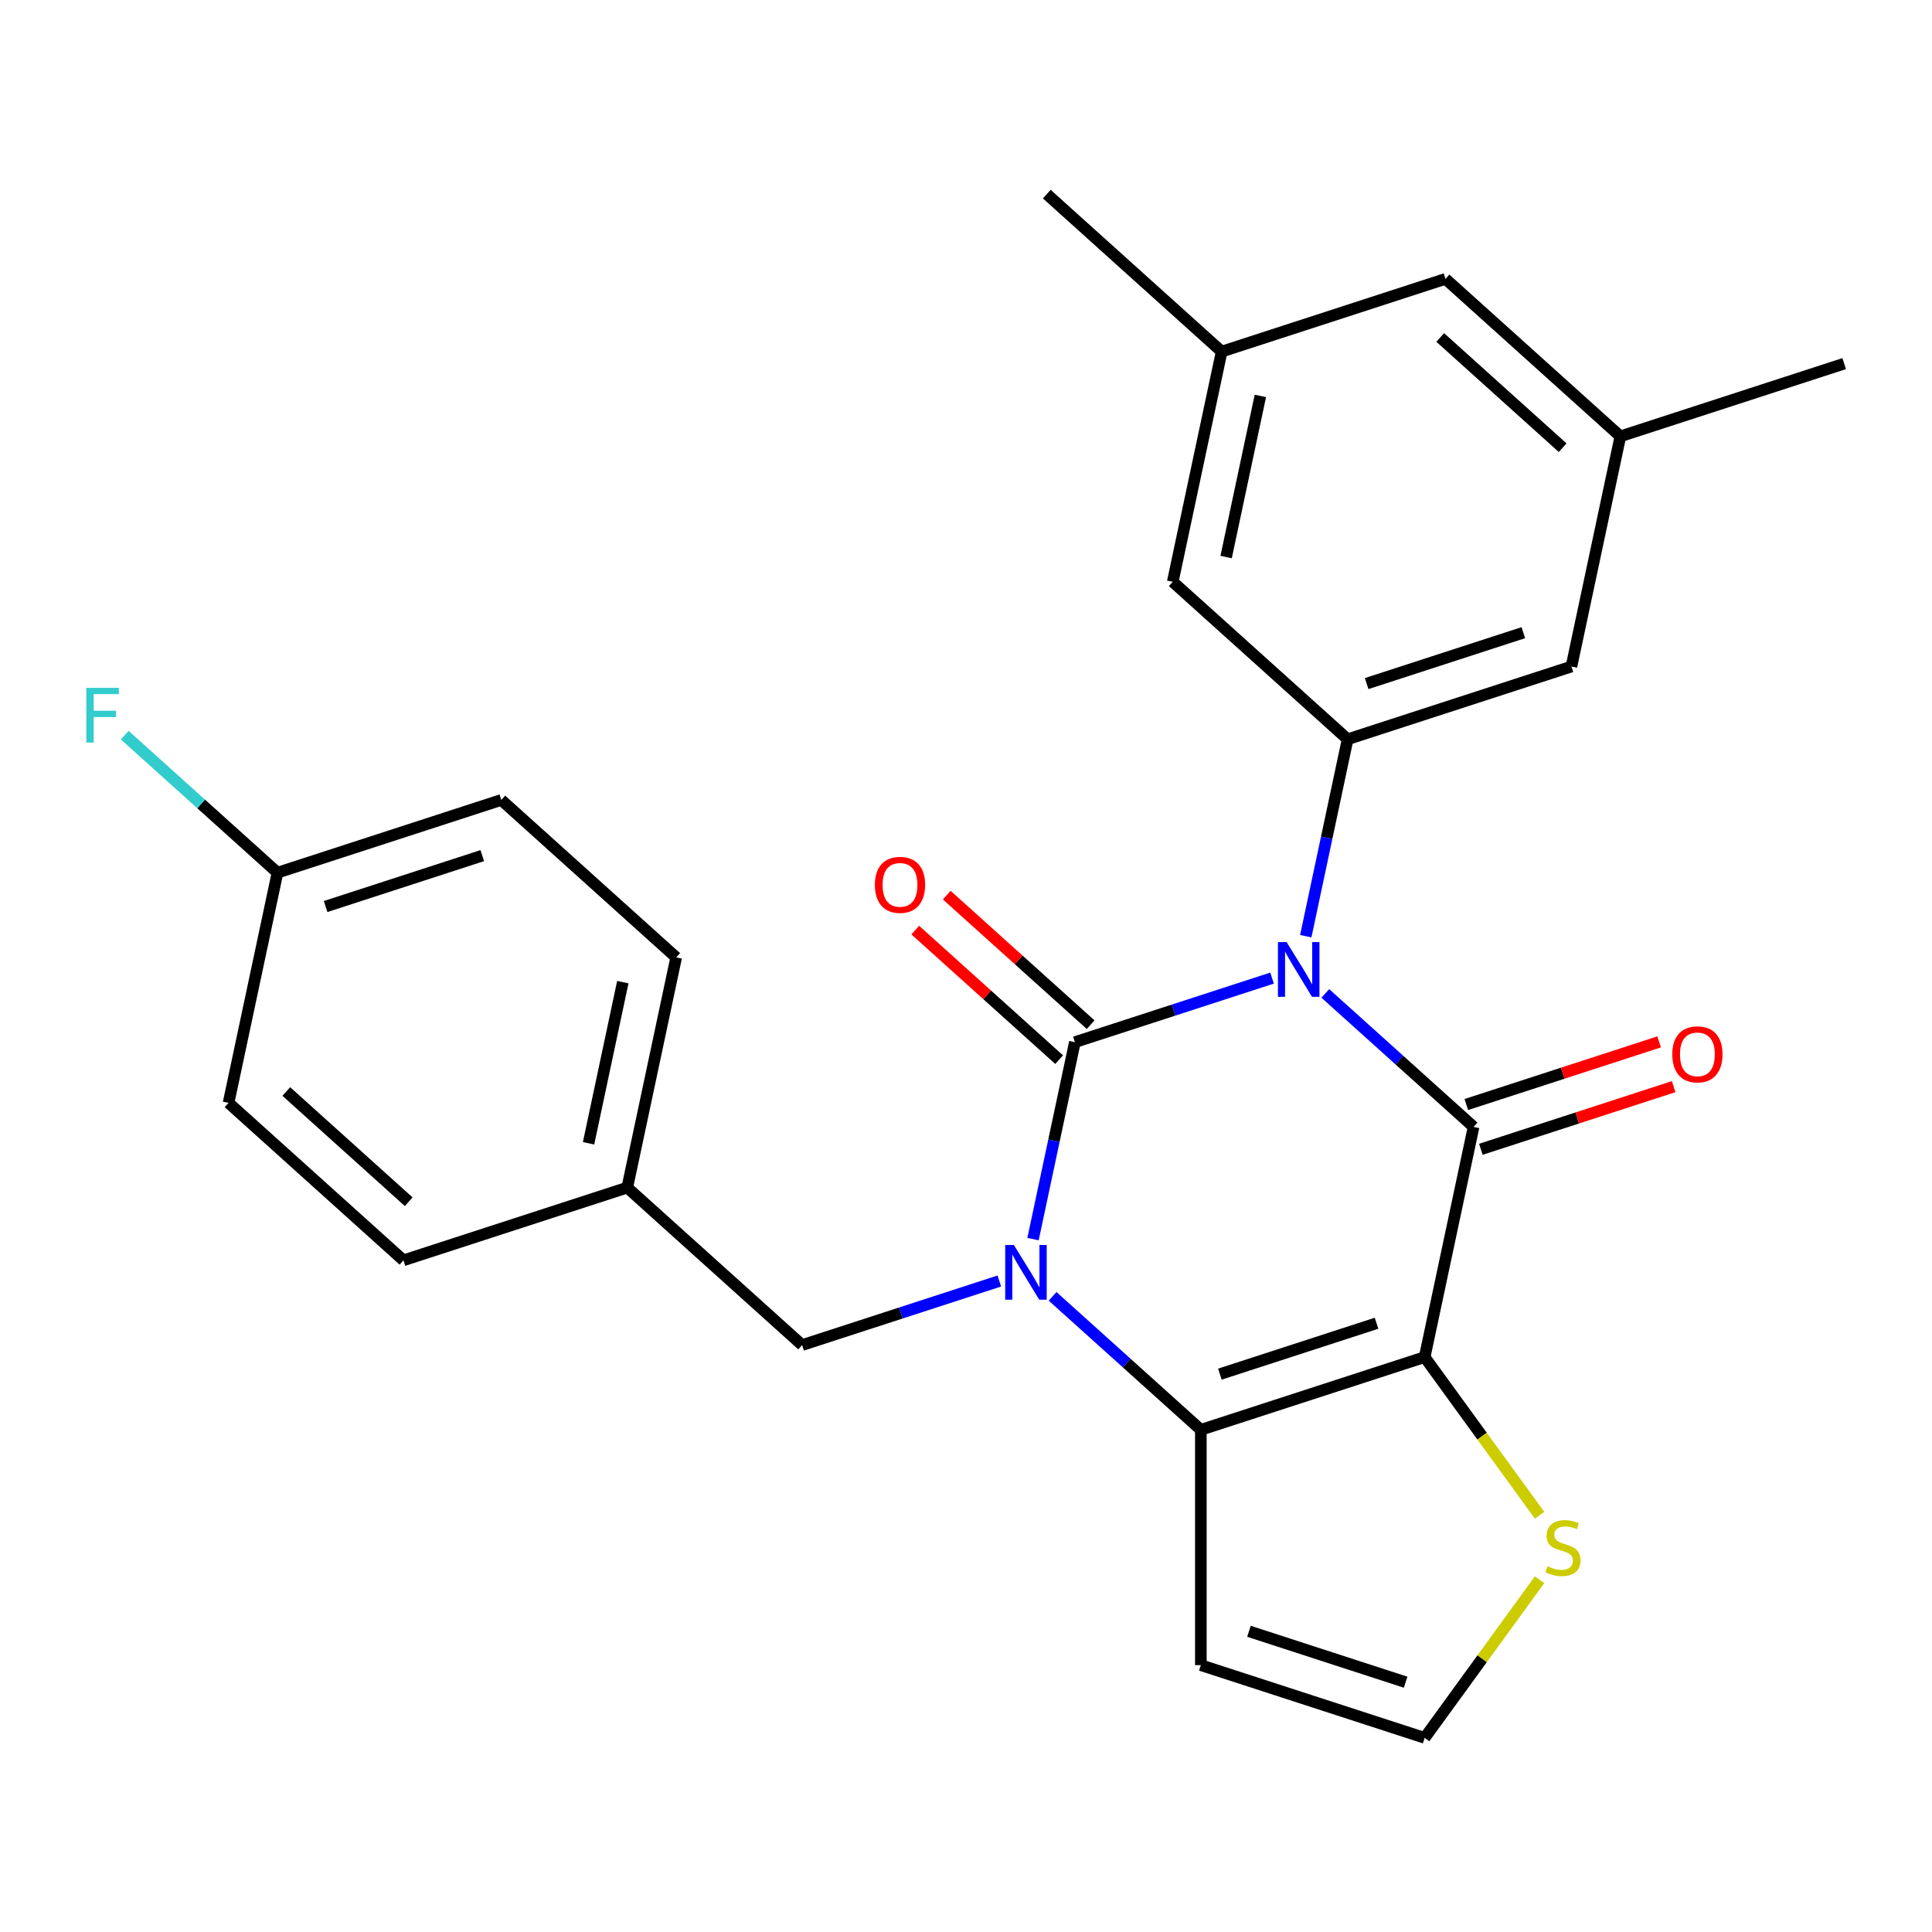<?xml version='1.0' encoding='iso-8859-1'?>
<svg version='1.1' baseProfile='full'
              xmlns='http://www.w3.org/2000/svg'
                      xmlns:rdkit='http://www.rdkit.org/xml'
                      xmlns:xlink='http://www.w3.org/1999/xlink'
                  xml:space='preserve'
width='1000px' height='1000px' viewBox='0 0 1000 1000'>
<!-- END OF HEADER -->
<rect style='opacity:1.0;fill:#FFFFFF;stroke:none' width='1000' height='1000' x='0' y='0'> </rect>
<path class='bond-0' d='M 658.42,506.26 L 607.39,522.841' style='fill:none;fill-rule:evenodd;stroke:#0000FF;stroke-width:6px;stroke-linecap:butt;stroke-linejoin:miter;stroke-opacity:1' />
<path class='bond-0' d='M 607.39,522.841 L 556.36,539.421' style='fill:none;fill-rule:evenodd;stroke:#000000;stroke-width:6px;stroke-linecap:butt;stroke-linejoin:miter;stroke-opacity:1' />
<path class='bond-2' d='M 685.99,514.193 L 724.357,548.74' style='fill:none;fill-rule:evenodd;stroke:#0000FF;stroke-width:6px;stroke-linecap:butt;stroke-linejoin:miter;stroke-opacity:1' />
<path class='bond-2' d='M 724.357,548.74 L 762.725,583.286' style='fill:none;fill-rule:evenodd;stroke:#000000;stroke-width:6px;stroke-linecap:butt;stroke-linejoin:miter;stroke-opacity:1' />
<path class='bond-5' d='M 675.862,484.576 L 686.696,433.606' style='fill:none;fill-rule:evenodd;stroke:#0000FF;stroke-width:6px;stroke-linecap:butt;stroke-linejoin:miter;stroke-opacity:1' />
<path class='bond-5' d='M 686.696,433.606 L 697.53,382.636' style='fill:none;fill-rule:evenodd;stroke:#000000;stroke-width:6px;stroke-linecap:butt;stroke-linejoin:miter;stroke-opacity:1' />
<path class='bond-1' d='M 556.36,539.421 L 545.526,590.391' style='fill:none;fill-rule:evenodd;stroke:#000000;stroke-width:6px;stroke-linecap:butt;stroke-linejoin:miter;stroke-opacity:1' />
<path class='bond-1' d='M 545.526,590.391 L 534.692,641.361' style='fill:none;fill-rule:evenodd;stroke:#0000FF;stroke-width:6px;stroke-linecap:butt;stroke-linejoin:miter;stroke-opacity:1' />
<path class='bond-9' d='M 564.51,530.369 L 527.273,496.841' style='fill:none;fill-rule:evenodd;stroke:#000000;stroke-width:6px;stroke-linecap:butt;stroke-linejoin:miter;stroke-opacity:1' />
<path class='bond-9' d='M 527.273,496.841 L 490.035,463.312' style='fill:none;fill-rule:evenodd;stroke:#FF0000;stroke-width:6px;stroke-linecap:butt;stroke-linejoin:miter;stroke-opacity:1' />
<path class='bond-9' d='M 548.209,548.473 L 510.972,514.945' style='fill:none;fill-rule:evenodd;stroke:#000000;stroke-width:6px;stroke-linecap:butt;stroke-linejoin:miter;stroke-opacity:1' />
<path class='bond-9' d='M 510.972,514.945 L 473.734,481.416' style='fill:none;fill-rule:evenodd;stroke:#FF0000;stroke-width:6px;stroke-linecap:butt;stroke-linejoin:miter;stroke-opacity:1' />
<path class='bond-8' d='M 517.249,663.046 L 466.219,679.626' style='fill:none;fill-rule:evenodd;stroke:#0000FF;stroke-width:6px;stroke-linecap:butt;stroke-linejoin:miter;stroke-opacity:1' />
<path class='bond-8' d='M 466.219,679.626 L 415.189,696.207' style='fill:none;fill-rule:evenodd;stroke:#000000;stroke-width:6px;stroke-linecap:butt;stroke-linejoin:miter;stroke-opacity:1' />
<path class='bond-26' d='M 544.82,670.979 L 583.187,705.525' style='fill:none;fill-rule:evenodd;stroke:#0000FF;stroke-width:6px;stroke-linecap:butt;stroke-linejoin:miter;stroke-opacity:1' />
<path class='bond-26' d='M 583.187,705.525 L 621.555,740.071' style='fill:none;fill-rule:evenodd;stroke:#000000;stroke-width:6px;stroke-linecap:butt;stroke-linejoin:miter;stroke-opacity:1' />
<path class='bond-3' d='M 762.725,583.286 L 737.4,702.431' style='fill:none;fill-rule:evenodd;stroke:#000000;stroke-width:6px;stroke-linecap:butt;stroke-linejoin:miter;stroke-opacity:1' />
<path class='bond-11' d='M 766.489,594.87 L 816.389,578.657' style='fill:none;fill-rule:evenodd;stroke:#000000;stroke-width:6px;stroke-linecap:butt;stroke-linejoin:miter;stroke-opacity:1' />
<path class='bond-11' d='M 816.389,578.657 L 866.289,562.443' style='fill:none;fill-rule:evenodd;stroke:#FF0000;stroke-width:6px;stroke-linecap:butt;stroke-linejoin:miter;stroke-opacity:1' />
<path class='bond-11' d='M 758.961,571.701 L 808.861,555.488' style='fill:none;fill-rule:evenodd;stroke:#000000;stroke-width:6px;stroke-linecap:butt;stroke-linejoin:miter;stroke-opacity:1' />
<path class='bond-11' d='M 808.861,555.488 L 858.761,539.274' style='fill:none;fill-rule:evenodd;stroke:#FF0000;stroke-width:6px;stroke-linecap:butt;stroke-linejoin:miter;stroke-opacity:1' />
<path class='bond-4' d='M 737.4,702.431 L 621.555,740.071' style='fill:none;fill-rule:evenodd;stroke:#000000;stroke-width:6px;stroke-linecap:butt;stroke-linejoin:miter;stroke-opacity:1' />
<path class='bond-4' d='M 712.495,684.908 L 631.403,711.256' style='fill:none;fill-rule:evenodd;stroke:#000000;stroke-width:6px;stroke-linecap:butt;stroke-linejoin:miter;stroke-opacity:1' />
<path class='bond-6' d='M 737.4,702.431 L 767.135,743.358' style='fill:none;fill-rule:evenodd;stroke:#000000;stroke-width:6px;stroke-linecap:butt;stroke-linejoin:miter;stroke-opacity:1' />
<path class='bond-6' d='M 767.135,743.358 L 796.871,784.286' style='fill:none;fill-rule:evenodd;stroke:#CCCC00;stroke-width:6px;stroke-linecap:butt;stroke-linejoin:miter;stroke-opacity:1' />
<path class='bond-7' d='M 621.555,740.071 L 621.555,861.878' style='fill:none;fill-rule:evenodd;stroke:#000000;stroke-width:6px;stroke-linecap:butt;stroke-linejoin:miter;stroke-opacity:1' />
<path class='bond-12' d='M 697.53,382.636 L 813.375,344.996' style='fill:none;fill-rule:evenodd;stroke:#000000;stroke-width:6px;stroke-linecap:butt;stroke-linejoin:miter;stroke-opacity:1' />
<path class='bond-12' d='M 707.379,353.821 L 788.47,327.473' style='fill:none;fill-rule:evenodd;stroke:#000000;stroke-width:6px;stroke-linecap:butt;stroke-linejoin:miter;stroke-opacity:1' />
<path class='bond-13' d='M 697.53,382.636 L 607.01,301.131' style='fill:none;fill-rule:evenodd;stroke:#000000;stroke-width:6px;stroke-linecap:butt;stroke-linejoin:miter;stroke-opacity:1' />
<path class='bond-10' d='M 796.871,817.664 L 767.135,858.591' style='fill:none;fill-rule:evenodd;stroke:#CCCC00;stroke-width:6px;stroke-linecap:butt;stroke-linejoin:miter;stroke-opacity:1' />
<path class='bond-10' d='M 767.135,858.591 L 737.4,899.519' style='fill:none;fill-rule:evenodd;stroke:#000000;stroke-width:6px;stroke-linecap:butt;stroke-linejoin:miter;stroke-opacity:1' />
<path class='bond-28' d='M 621.555,861.878 L 737.4,899.519' style='fill:none;fill-rule:evenodd;stroke:#000000;stroke-width:6px;stroke-linecap:butt;stroke-linejoin:miter;stroke-opacity:1' />
<path class='bond-28' d='M 646.46,844.355 L 727.551,870.704' style='fill:none;fill-rule:evenodd;stroke:#000000;stroke-width:6px;stroke-linecap:butt;stroke-linejoin:miter;stroke-opacity:1' />
<path class='bond-17' d='M 415.189,696.207 L 324.669,614.702' style='fill:none;fill-rule:evenodd;stroke:#000000;stroke-width:6px;stroke-linecap:butt;stroke-linejoin:miter;stroke-opacity:1' />
<path class='bond-15' d='M 813.375,344.996 L 838.7,225.85' style='fill:none;fill-rule:evenodd;stroke:#000000;stroke-width:6px;stroke-linecap:butt;stroke-linejoin:miter;stroke-opacity:1' />
<path class='bond-14' d='M 607.01,301.131 L 632.335,181.986' style='fill:none;fill-rule:evenodd;stroke:#000000;stroke-width:6px;stroke-linecap:butt;stroke-linejoin:miter;stroke-opacity:1' />
<path class='bond-14' d='M 634.637,288.324 L 652.365,204.923' style='fill:none;fill-rule:evenodd;stroke:#000000;stroke-width:6px;stroke-linecap:butt;stroke-linejoin:miter;stroke-opacity:1' />
<path class='bond-16' d='M 632.335,181.986 L 748.18,144.346' style='fill:none;fill-rule:evenodd;stroke:#000000;stroke-width:6px;stroke-linecap:butt;stroke-linejoin:miter;stroke-opacity:1' />
<path class='bond-25' d='M 632.335,181.986 L 541.815,100.481' style='fill:none;fill-rule:evenodd;stroke:#000000;stroke-width:6px;stroke-linecap:butt;stroke-linejoin:miter;stroke-opacity:1' />
<path class='bond-24' d='M 838.7,225.85 L 954.545,188.21' style='fill:none;fill-rule:evenodd;stroke:#000000;stroke-width:6px;stroke-linecap:butt;stroke-linejoin:miter;stroke-opacity:1' />
<path class='bond-27' d='M 838.7,225.85 L 748.18,144.346' style='fill:none;fill-rule:evenodd;stroke:#000000;stroke-width:6px;stroke-linecap:butt;stroke-linejoin:miter;stroke-opacity:1' />
<path class='bond-27' d='M 808.821,231.729 L 745.457,174.675' style='fill:none;fill-rule:evenodd;stroke:#000000;stroke-width:6px;stroke-linecap:butt;stroke-linejoin:miter;stroke-opacity:1' />
<path class='bond-20' d='M 324.669,614.702 L 208.824,652.343' style='fill:none;fill-rule:evenodd;stroke:#000000;stroke-width:6px;stroke-linecap:butt;stroke-linejoin:miter;stroke-opacity:1' />
<path class='bond-21' d='M 324.669,614.702 L 349.994,495.557' style='fill:none;fill-rule:evenodd;stroke:#000000;stroke-width:6px;stroke-linecap:butt;stroke-linejoin:miter;stroke-opacity:1' />
<path class='bond-21' d='M 304.639,591.765 L 322.366,508.364' style='fill:none;fill-rule:evenodd;stroke:#000000;stroke-width:6px;stroke-linecap:butt;stroke-linejoin:miter;stroke-opacity:1' />
<path class='bond-18' d='M 143.629,451.693 L 259.474,414.052' style='fill:none;fill-rule:evenodd;stroke:#000000;stroke-width:6px;stroke-linecap:butt;stroke-linejoin:miter;stroke-opacity:1' />
<path class='bond-18' d='M 168.534,469.216 L 249.625,442.868' style='fill:none;fill-rule:evenodd;stroke:#000000;stroke-width:6px;stroke-linecap:butt;stroke-linejoin:miter;stroke-opacity:1' />
<path class='bond-19' d='M 143.629,451.693 L 104.101,416.102' style='fill:none;fill-rule:evenodd;stroke:#000000;stroke-width:6px;stroke-linecap:butt;stroke-linejoin:miter;stroke-opacity:1' />
<path class='bond-19' d='M 104.101,416.102 L 64.574,380.511' style='fill:none;fill-rule:evenodd;stroke:#33CCCC;stroke-width:6px;stroke-linecap:butt;stroke-linejoin:miter;stroke-opacity:1' />
<path class='bond-29' d='M 143.629,451.693 L 118.304,570.838' style='fill:none;fill-rule:evenodd;stroke:#000000;stroke-width:6px;stroke-linecap:butt;stroke-linejoin:miter;stroke-opacity:1' />
<path class='bond-23' d='M 208.824,652.343 L 118.304,570.838' style='fill:none;fill-rule:evenodd;stroke:#000000;stroke-width:6px;stroke-linecap:butt;stroke-linejoin:miter;stroke-opacity:1' />
<path class='bond-23' d='M 211.547,622.013 L 148.183,564.96' style='fill:none;fill-rule:evenodd;stroke:#000000;stroke-width:6px;stroke-linecap:butt;stroke-linejoin:miter;stroke-opacity:1' />
<path class='bond-22' d='M 349.994,495.557 L 259.474,414.052' style='fill:none;fill-rule:evenodd;stroke:#000000;stroke-width:6px;stroke-linecap:butt;stroke-linejoin:miter;stroke-opacity:1' />
<path  class='atom-0' d='M 665.945 487.621
L 675.225 502.621
Q 676.145 504.101, 677.625 506.781
Q 679.105 509.461, 679.185 509.621
L 679.185 487.621
L 682.945 487.621
L 682.945 515.941
L 679.065 515.941
L 669.105 499.541
Q 667.945 497.621, 666.705 495.421
Q 665.505 493.221, 665.145 492.541
L 665.145 515.941
L 661.465 515.941
L 661.465 487.621
L 665.945 487.621
' fill='#0000FF'/>
<path  class='atom-2' d='M 524.774 644.407
L 534.054 659.407
Q 534.974 660.887, 536.454 663.567
Q 537.934 666.247, 538.014 666.407
L 538.014 644.407
L 541.774 644.407
L 541.774 672.727
L 537.894 672.727
L 527.934 656.327
Q 526.774 654.407, 525.534 652.207
Q 524.334 650.007, 523.974 649.327
L 523.974 672.727
L 520.294 672.727
L 520.294 644.407
L 524.774 644.407
' fill='#0000FF'/>
<path  class='atom-7' d='M 800.996 810.695
Q 801.316 810.815, 802.636 811.375
Q 803.956 811.935, 805.396 812.295
Q 806.876 812.615, 808.316 812.615
Q 810.996 812.615, 812.556 811.335
Q 814.116 810.015, 814.116 807.735
Q 814.116 806.175, 813.316 805.215
Q 812.556 804.255, 811.356 803.735
Q 810.156 803.215, 808.156 802.615
Q 805.636 801.855, 804.116 801.135
Q 802.636 800.415, 801.556 798.895
Q 800.516 797.375, 800.516 794.815
Q 800.516 791.255, 802.916 789.055
Q 805.356 786.855, 810.156 786.855
Q 813.436 786.855, 817.156 788.415
L 816.236 791.495
Q 812.836 790.095, 810.276 790.095
Q 807.516 790.095, 805.996 791.255
Q 804.476 792.375, 804.516 794.335
Q 804.516 795.855, 805.276 796.775
Q 806.076 797.695, 807.196 798.215
Q 808.356 798.735, 810.276 799.335
Q 812.836 800.135, 814.356 800.935
Q 815.876 801.735, 816.956 803.375
Q 818.076 804.975, 818.076 807.735
Q 818.076 811.655, 815.436 813.775
Q 812.836 815.855, 808.476 815.855
Q 805.956 815.855, 804.036 815.295
Q 802.156 814.775, 799.916 813.855
L 800.996 810.695
' fill='#CCCC00'/>
<path  class='atom-10' d='M 452.839 457.997
Q 452.839 451.197, 456.199 447.397
Q 459.559 443.597, 465.839 443.597
Q 472.119 443.597, 475.479 447.397
Q 478.839 451.197, 478.839 457.997
Q 478.839 464.877, 475.439 468.797
Q 472.039 472.677, 465.839 472.677
Q 459.599 472.677, 456.199 468.797
Q 452.839 464.917, 452.839 457.997
M 465.839 469.477
Q 470.159 469.477, 472.479 466.597
Q 474.839 463.677, 474.839 457.997
Q 474.839 452.437, 472.479 449.637
Q 470.159 446.797, 465.839 446.797
Q 461.519 446.797, 459.159 449.597
Q 456.839 452.397, 456.839 457.997
Q 456.839 463.717, 459.159 466.597
Q 461.519 469.477, 465.839 469.477
' fill='#FF0000'/>
<path  class='atom-12' d='M 865.57 545.725
Q 865.57 538.925, 868.93 535.125
Q 872.29 531.325, 878.57 531.325
Q 884.85 531.325, 888.21 535.125
Q 891.57 538.925, 891.57 545.725
Q 891.57 552.605, 888.17 556.525
Q 884.77 560.405, 878.57 560.405
Q 872.33 560.405, 868.93 556.525
Q 865.57 552.645, 865.57 545.725
M 878.57 557.205
Q 882.89 557.205, 885.21 554.325
Q 887.57 551.405, 887.57 545.725
Q 887.57 540.165, 885.21 537.365
Q 882.89 534.525, 878.57 534.525
Q 874.25 534.525, 871.89 537.325
Q 869.57 540.125, 869.57 545.725
Q 869.57 551.445, 871.89 554.325
Q 874.25 557.205, 878.57 557.205
' fill='#FF0000'/>
<path  class='atom-20' d='M 44.689 356.028
L 61.529 356.028
L 61.529 359.268
L 48.489 359.268
L 48.489 367.868
L 60.089 367.868
L 60.089 371.148
L 48.489 371.148
L 48.489 384.348
L 44.689 384.348
L 44.689 356.028
' fill='#33CCCC'/>
</svg>

